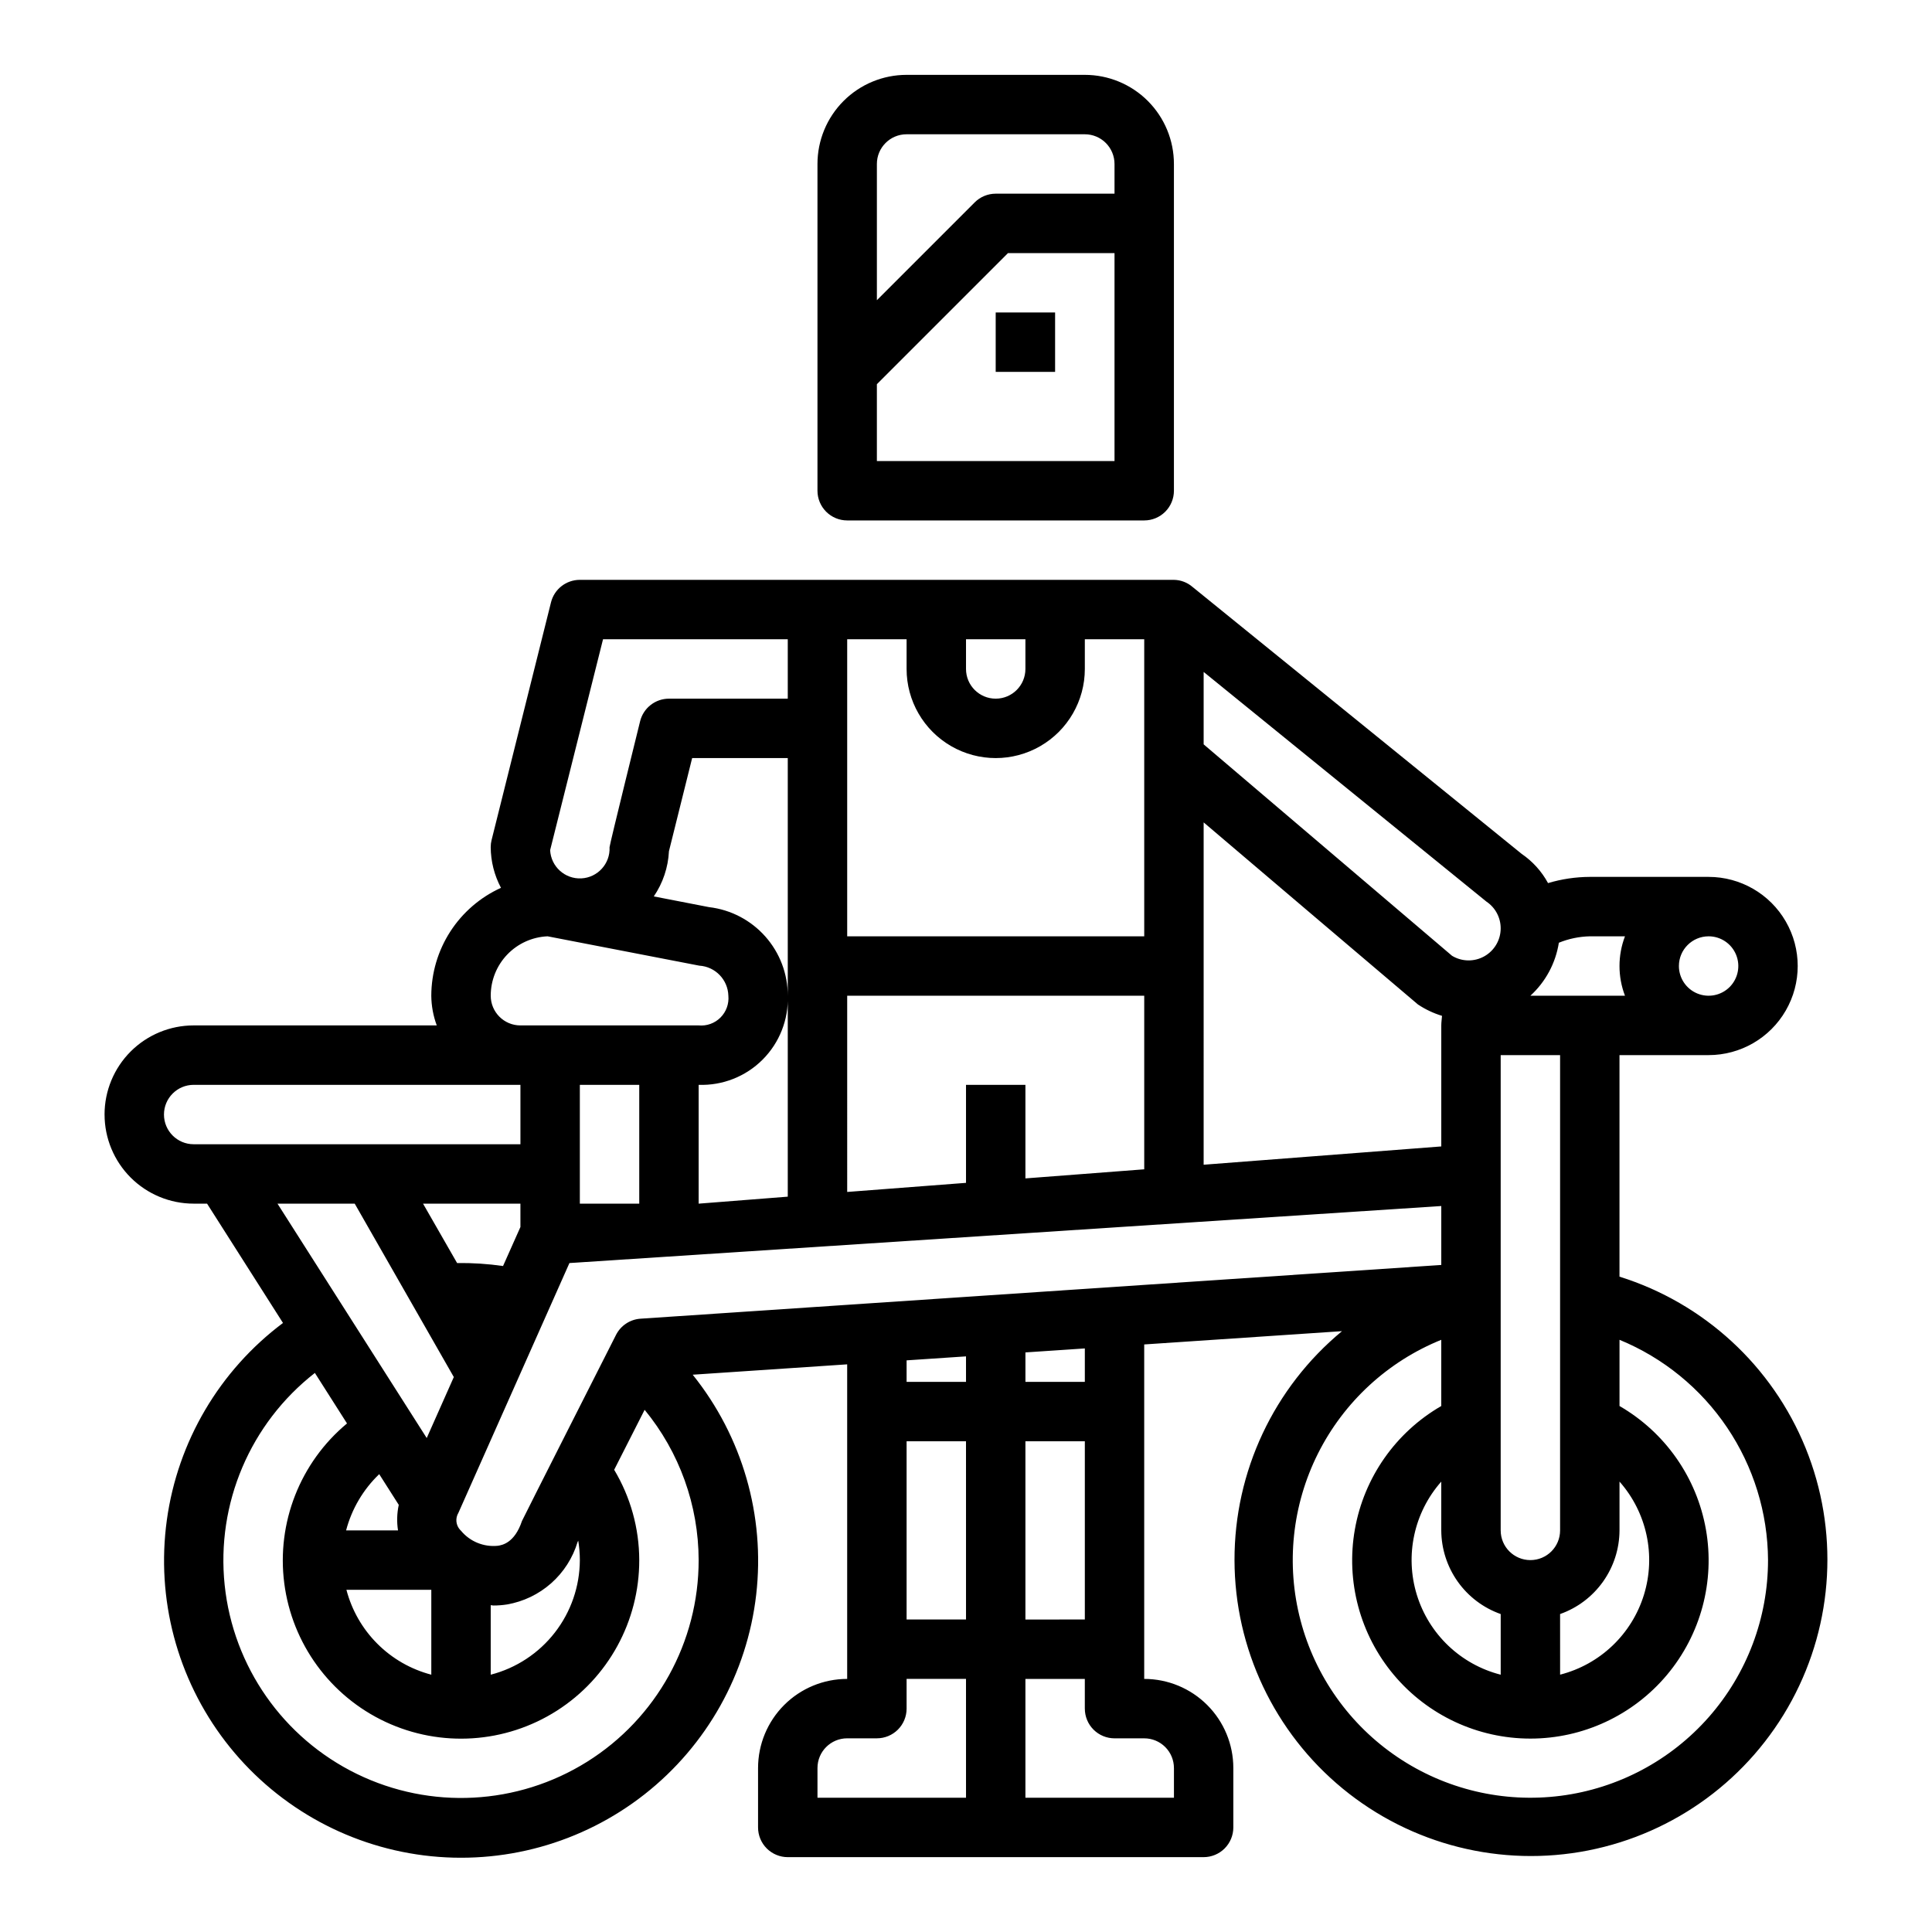 <?xml version="1.0" encoding="UTF-8"?>
<!-- Uploaded to: SVG Repo, www.svgrepo.com, Generator: SVG Repo Mixer Tools -->
<svg fill="#000000" width="800px" height="800px" version="1.1" viewBox="144 144 512 512" xmlns="http://www.w3.org/2000/svg">
 <g>
  <path d="m447.23 281.92c2.09 0 4.09-0.828 5.566-2.305 1.477-1.477 2.305-3.481 2.305-5.566v-86.594c0-6.262-2.488-12.27-6.914-16.699-4.43-4.43-10.438-6.918-16.699-6.918h-47.234c-6.262 0-12.27 2.488-16.699 6.918-4.43 4.43-6.918 10.438-6.918 16.699v86.594c0 2.086 0.832 4.09 2.309 5.566 1.477 1.477 3.477 2.305 5.566 2.305zm-70.848-94.465c0-4.348 3.523-7.871 7.871-7.871h47.234c2.086 0 4.09 0.828 5.566 2.305 1.473 1.477 2.305 3.481 2.305 5.566v7.871h-31.488c-2.09 0.004-4.09 0.832-5.566 2.309l-25.922 25.922zm0 58.363 34.746-34.746h28.23v55.105h-62.977z"/>
  <path d="m407.87 226.81h15.742v15.742h-15.742z"/>
  <path d="m171.71 439.36c0 6.262 2.488 12.27 6.914 16.699 4.43 4.43 10.438 6.918 16.699 6.918h3.551l20.121 31.621c-16.832 12.609-27.918 31.43-30.785 52.262-2.867 20.836 2.719 41.949 15.516 58.641 12.797 16.688 31.742 27.562 52.605 30.199 20.863 2.633 41.918-3.191 58.461-16.172 16.547-12.984 27.207-32.047 29.609-52.941 2.398-20.895-3.66-41.879-16.828-58.277l40.938-2.746v83.363c-6.266 0-12.273 2.488-16.699 6.918-4.43 4.43-6.918 10.438-6.918 16.699v15.746c0 2.086 0.828 4.09 2.305 5.566 1.477 1.473 3.481 2.305 5.566 2.305h110.21c2.086 0 4.09-0.832 5.566-2.305 1.473-1.477 2.305-3.481 2.305-5.566v-15.746c0-6.262-2.488-12.27-6.918-16.699-4.43-4.43-10.438-6.918-16.699-6.918v-88.637l52.41-3.519h0.004c-18.082 14.957-28.527 37.211-28.484 60.676 0.043 23.465 10.57 45.684 28.703 60.574 18.137 14.891 41.977 20.895 65 16.371 23.023-4.523 42.824-19.098 53.977-39.742 11.156-20.645 12.496-45.191 3.66-66.93s-26.922-38.387-49.316-45.395v-58.711h23.617c8.434 0 16.23-4.5 20.449-11.809 4.219-7.305 4.219-16.309 0-23.613-4.219-7.309-12.016-11.809-20.449-11.809h-31.488c-3.746 0.016-7.473 0.57-11.062 1.645-1.688-3.106-4.086-5.762-7.004-7.754l-87.246-70.762c-1.367-1.168-3.102-1.82-4.898-1.848h-157.44c-3.613 0-6.762 2.453-7.637 5.957l-15.742 62.977h-0.004c-0.156 0.625-0.234 1.27-0.234 1.914 0.023 3.754 0.957 7.449 2.723 10.77-5.492 2.492-10.156 6.516-13.43 11.582-3.273 5.07-5.023 10.973-5.039 17.008 0.027 2.688 0.516 5.352 1.449 7.871h-64.426c-6.262 0-12.27 2.488-16.699 6.918-4.426 4.43-6.914 10.434-6.914 16.699zm45.824 23.617h20.469l26.262 45.957-7.18 16.16zm38.574 0h25.809v6.195l-4.606 10.336c-4.031-0.578-8.105-0.844-12.176-0.789zm-6.644 86.594-13.746-0.004c1.496-5.68 4.531-10.836 8.777-14.902l5.18 8.141c-0.484 2.223-0.551 4.516-0.199 6.762zm8.836 15.742v22.5-0.004c-5.41-1.414-10.344-4.242-14.297-8.199-3.957-3.953-6.785-8.887-8.199-14.297zm70.848-7.871v-0.004c0.023 21.727-11.152 41.93-29.57 53.453-18.422 11.523-41.477 12.742-61.004 3.219-19.531-9.523-32.77-28.438-35.035-50.047-2.262-21.605 6.773-42.855 23.906-56.219l8.516 13.383c-12.426 10.34-18.699 26.32-16.629 42.352 2.066 16.031 12.191 29.895 26.836 36.742 14.645 6.844 31.773 5.727 45.402-2.965 13.629-8.691 21.867-23.75 21.836-39.918-0.016-8.43-2.312-16.699-6.644-23.93l8.07-15.895c9.227 11.227 14.285 25.297 14.316 39.824zm-55.105 30.371v-18.422c0.234 0 0.473 0.086 0.707 0.086h0.004c1.207 0 2.414-0.09 3.606-0.277 4.344-0.75 8.391-2.691 11.695-5.613 3.301-2.918 5.727-6.699 7-10.918l0.18-0.363h0.004c0.277 1.699 0.422 3.414 0.426 5.133-0.027 6.961-2.359 13.719-6.633 19.211-4.273 5.496-10.246 9.422-16.984 11.16zm125.96 32.602h-39.363v-7.871c0-4.348 3.527-7.871 7.875-7.871h7.871c2.086 0 4.09-0.832 5.566-2.305 1.477-1.477 2.305-3.481 2.305-5.566v-7.875h15.742zm0-47.23h-15.746v-47.234h15.742zm0-62.977h-15.746v-5.699l15.742-1.055zm55.105 102.34v7.871h-39.363v-31.488h15.742v7.871l0.004 0.004c0 2.086 0.828 4.09 2.305 5.566 1.477 1.473 3.477 2.305 5.566 2.305h7.871c2.09 0 4.09 0.828 5.566 2.305 1.477 1.477 2.305 3.481 2.305 5.566zm-23.617-86.594v47.23l-15.746 0.004v-47.234zm-15.742-15.742v-7.809l15.742-1.055v8.863zm196.8 47.23h-0.004c0 15.309-5.574 30.094-15.684 41.59s-24.062 18.918-39.246 20.871c-15.18 1.957-30.559-1.684-43.25-10.242-12.695-8.555-21.836-21.445-25.715-36.254-3.883-14.809-2.234-30.523 4.629-44.207 6.867-13.68 18.48-24.395 32.672-30.137v17.547c-12.09 6.981-20.473 18.953-22.898 32.703-2.422 13.75 1.359 27.867 10.336 38.562 8.973 10.695 22.219 16.871 36.18 16.871 13.961 0 27.207-6.176 36.184-16.871 8.973-10.695 12.758-24.812 10.332-38.562s-10.809-25.723-22.898-32.703v-17.547c11.586 4.766 21.508 12.852 28.508 23.238 7.004 10.387 10.781 22.613 10.852 35.141zm-70.848 14.297v16.074h-0.004c-10.59-2.703-19.008-10.723-22.223-21.168-3.211-10.445-0.758-21.812 6.477-30v12.926c0.023 4.867 1.547 9.609 4.363 13.578 2.82 3.969 6.793 6.969 11.383 8.59zm15.742 16.074-0.004-16.074c4.59-1.621 8.566-4.621 11.383-8.59 2.82-3.969 4.344-8.711 4.363-13.578v-12.934c7.238 8.188 9.691 19.555 6.477 30-3.215 10.445-11.633 18.465-22.223 21.168zm39.359-195.68c3.184 0 6.051 1.918 7.269 4.859s0.547 6.328-1.703 8.582c-2.254 2.25-5.641 2.922-8.582 1.703-2.941-1.215-4.859-4.086-4.859-7.269 0-4.348 3.527-7.875 7.875-7.875zm-39.691 1.699v0.004c2.606-1.062 5.387-1.641 8.203-1.703h9.32c-1.934 5.07-1.934 10.676 0 15.746h-25.066c4.035-3.691 6.691-8.645 7.543-14.043zm0.328 29.789v125.95c0 4.348-3.523 7.871-7.871 7.871s-7.871-3.523-7.871-7.871v-125.95zm-94.461-101.55 74.941 60.867c2.363 1.578 3.781 4.238 3.777 7.082 0 3.066-1.652 5.894-4.32 7.402-2.668 1.508-5.941 1.461-8.566-0.121l-65.832-56.039zm0 39.871s56.52 48.066 56.773 48.238h-0.004c1.973 1.32 4.133 2.34 6.402 3.031-0.055 0.844-0.195 1.691-0.195 2.535v32.07l-62.977 4.848zm-62.977-48.531h15.742v7.871c0 4.348-3.523 7.871-7.871 7.871s-7.871-3.523-7.871-7.871zm-31.488 0h15.742v7.871c0 8.438 4.5 16.234 11.809 20.453s16.309 4.219 23.617 0c7.305-4.219 11.809-12.016 11.809-20.453v-7.871h15.742v78.719h-78.719zm0 94.465h78.719v46.004l-31.488 2.41v-24.797h-15.742v25.977l-31.488 2.41zm157.44 55.734v15.617l-212.21 14.242c-2.766 0.184-5.231 1.812-6.488 4.281 0 0-24.812 48.965-24.93 49.332-1.961 5.871-5.289 6.391-6.391 6.566h-0.004c-3.711 0.383-7.371-1.105-9.758-3.977 0 0-0.203-0.195-0.242-0.25h-0.004c-1.137-1.242-1.312-3.09-0.434-4.527l29.41-66.172zm-228.29-0.629v-31.488h15.742v31.488zm34.258-78.578-14.656-2.844h-0.004c2.418-3.547 3.805-7.695 4.016-11.98l6.148-24.68h25.34v116.23l-23.617 1.852v-31.488c6.332 0.219 12.469-2.195 16.945-6.676 4.477-4.477 6.894-10.613 6.672-16.941 0.008-5.789-2.113-11.375-5.957-15.703s-9.141-7.094-14.887-7.773zm-28.113-70.992h48.957v15.742h-31.488c-3.609 0.004-6.758 2.457-7.637 5.961 0 0-8.105 32.754-8.105 33.402 0.215 4.348-3.133 8.047-7.481 8.266-4.348 0.215-8.047-3.133-8.266-7.481zm-14.695 78.719 40.195 7.777c4.246 0.258 7.594 3.715 7.715 7.969 0.199 2.141-0.566 4.262-2.09 5.785-1.52 1.52-3.641 2.285-5.785 2.086h-47.23c-4.348 0-7.871-3.523-7.871-7.871-0.004-4.062 1.562-7.965 4.367-10.902 2.809-2.934 6.641-4.668 10.699-4.844zm-7.195 39.363v15.742h-86.594c-4.348 0-7.871-3.523-7.871-7.871s3.523-7.871 7.871-7.871z"/>
 </g>
</svg>